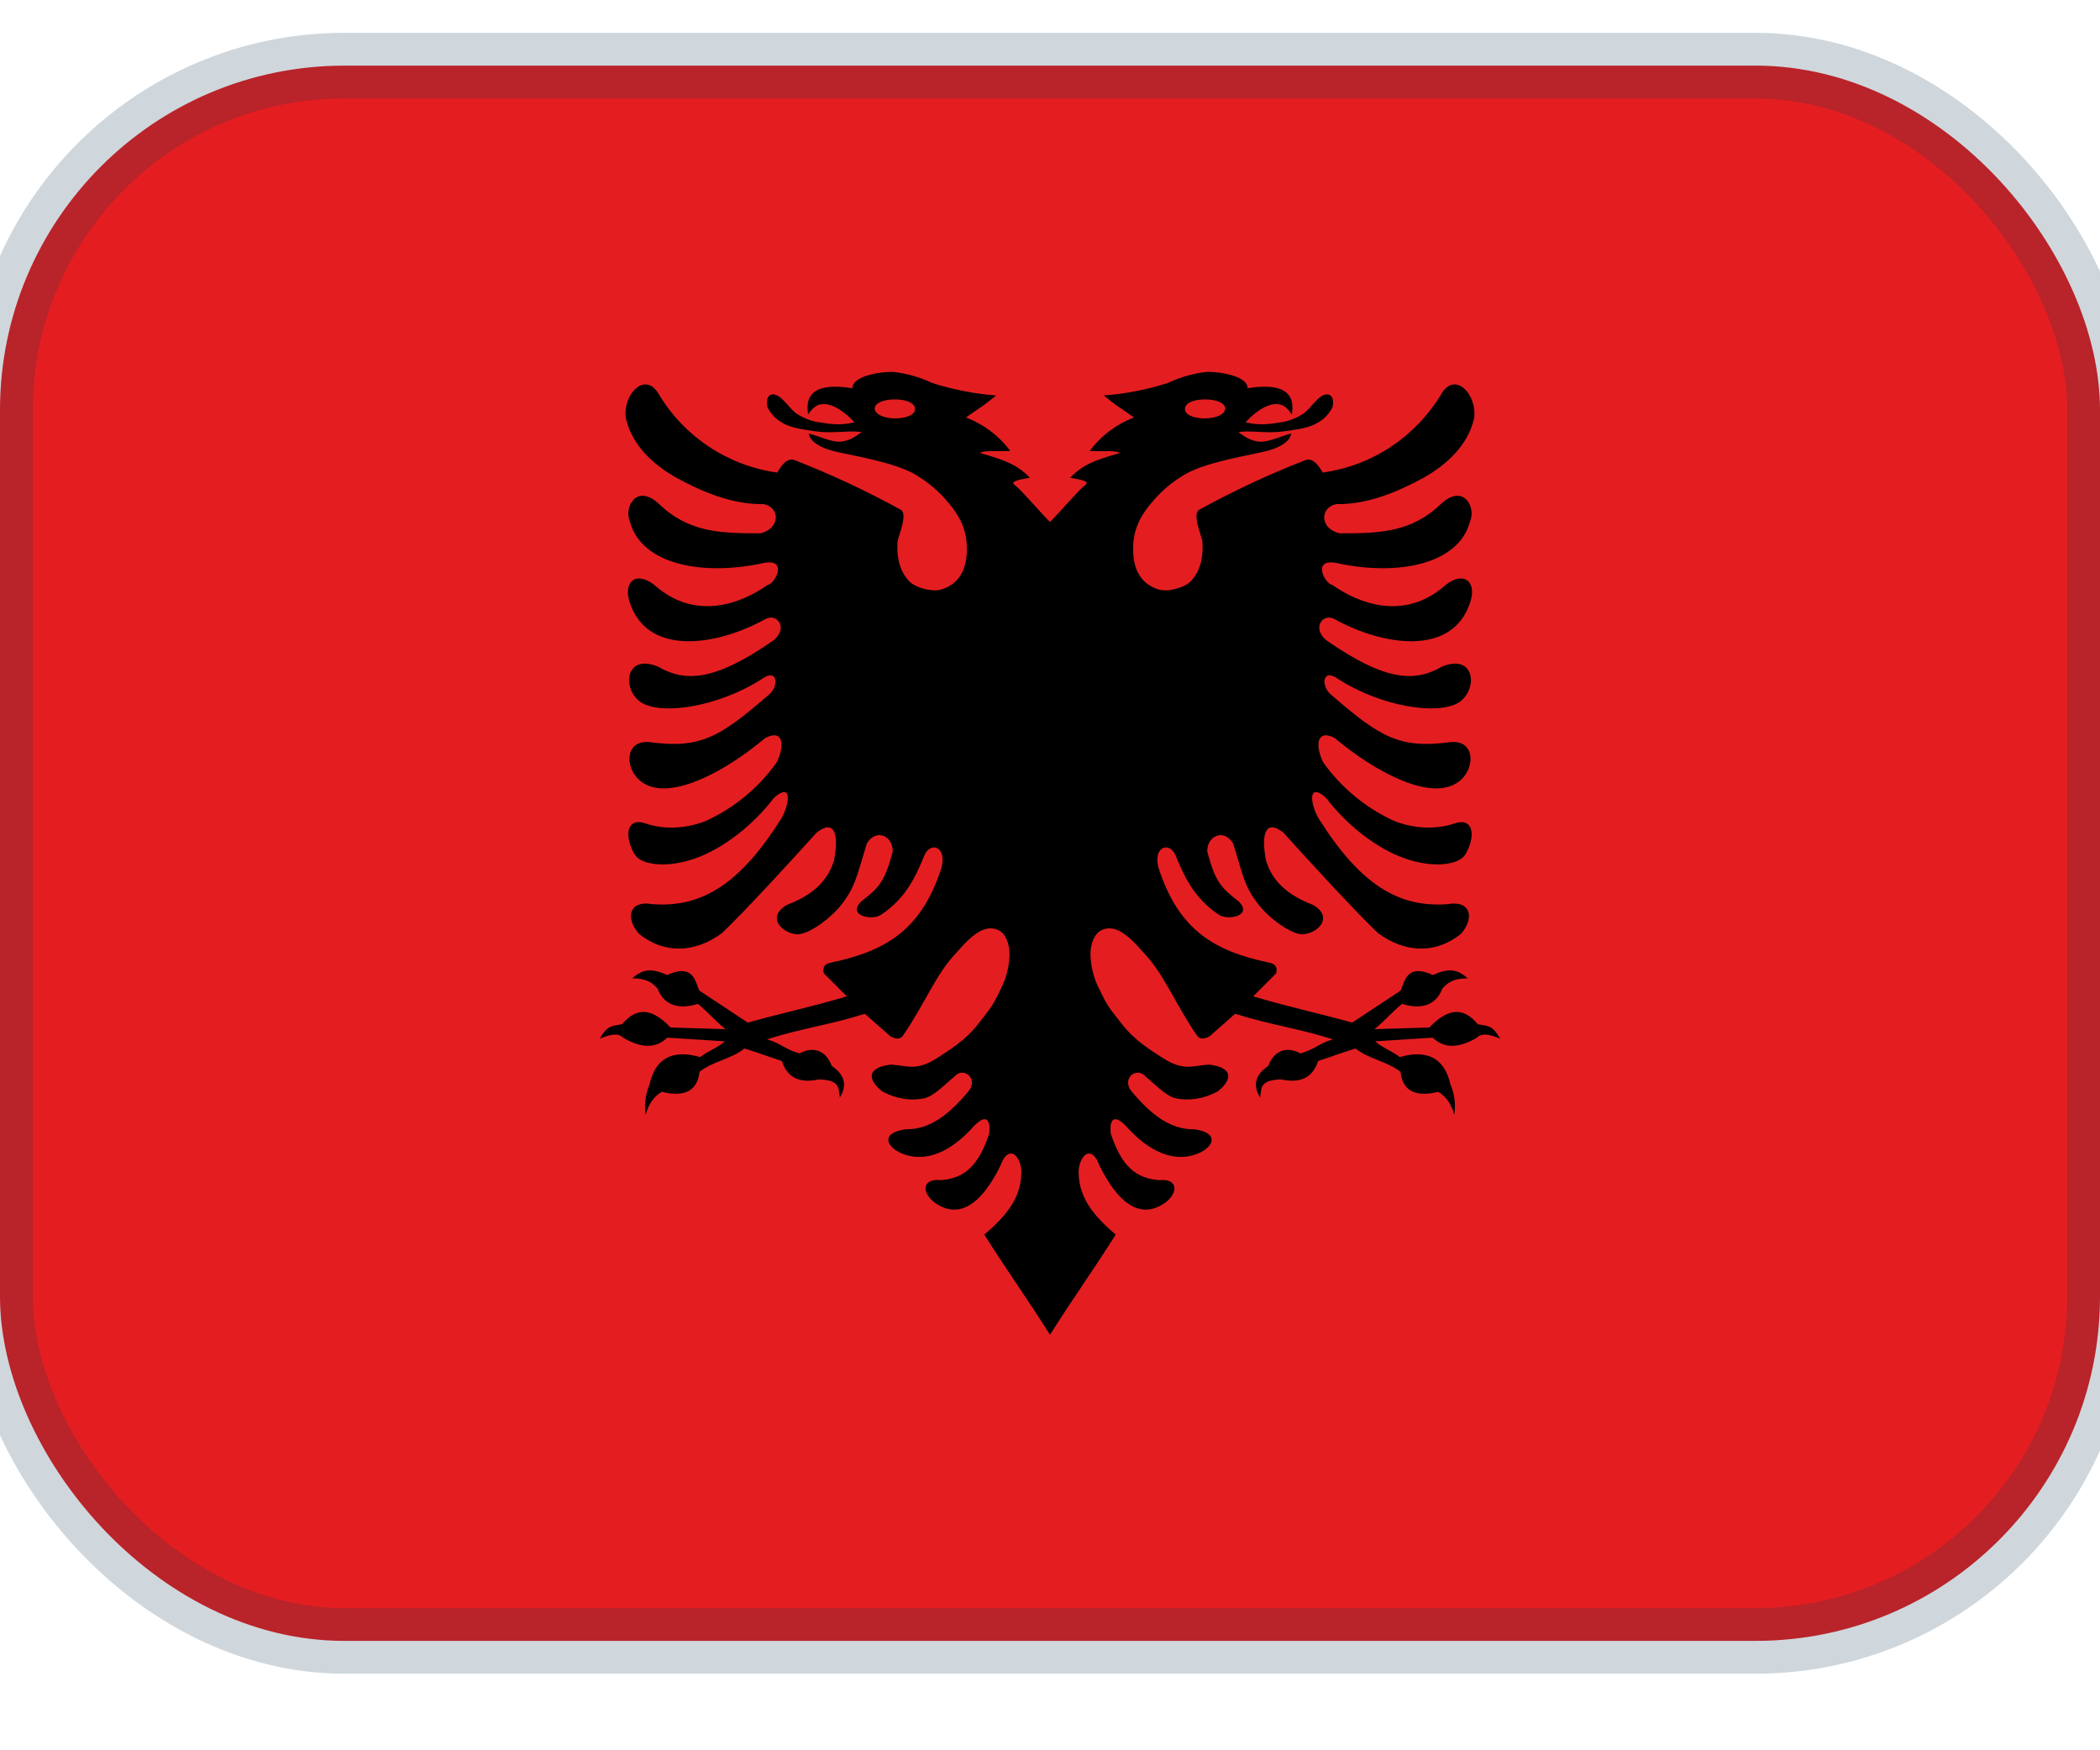 <?xml version="1.0" encoding="UTF-8"?> <svg xmlns="http://www.w3.org/2000/svg" width="24" height="20" viewBox="0 0 24 20" fill="none"><g clip-path="url(#clip0_793_4223)"><path d="M0 0.75H24V18.75H0V0.75Z" fill="#E41E20"></path><path d="M10.2 4.249C10.027 4.249 9.738 4.305 9.742 4.436C9.254 4.358 9.206 4.556 9.236 4.736C9.281 4.665 9.337 4.624 9.382 4.62C9.446 4.609 9.513 4.631 9.584 4.673C9.652 4.715 9.712 4.766 9.764 4.826C9.592 4.868 9.457 4.841 9.322 4.819C9.246 4.803 9.173 4.772 9.108 4.729C9.052 4.691 9.033 4.654 8.947 4.568C8.846 4.463 8.737 4.493 8.771 4.654C8.849 4.804 8.981 4.871 9.146 4.901C9.224 4.913 9.344 4.939 9.479 4.939C9.614 4.939 9.764 4.92 9.847 4.939C9.798 4.969 9.742 5.025 9.629 5.044C9.517 5.066 9.348 4.976 9.243 4.954C9.254 5.04 9.367 5.123 9.584 5.168C9.944 5.243 10.241 5.303 10.44 5.411C10.597 5.499 10.736 5.616 10.848 5.756C11.024 5.963 11.036 6.124 11.043 6.161C11.081 6.491 10.964 6.679 10.747 6.739C10.642 6.765 10.447 6.713 10.38 6.63C10.305 6.548 10.241 6.405 10.259 6.18C10.278 6.098 10.376 5.869 10.293 5.824C9.902 5.609 9.498 5.42 9.082 5.258C8.988 5.22 8.913 5.348 8.883 5.4C8.606 5.361 8.342 5.262 8.108 5.108C7.874 4.954 7.678 4.75 7.533 4.511C7.376 4.226 7.109 4.511 7.154 4.785C7.226 5.085 7.454 5.303 7.732 5.46C8.013 5.614 8.369 5.768 8.726 5.76C8.921 5.798 8.917 6.045 8.688 6.094C8.234 6.094 7.871 6.086 7.529 5.756C7.271 5.52 7.128 5.801 7.199 5.959C7.327 6.45 8.028 6.589 8.737 6.431C9.014 6.386 8.849 6.679 8.774 6.683C8.474 6.896 7.946 7.103 7.477 6.683C7.263 6.518 7.117 6.653 7.199 6.889C7.406 7.508 8.201 7.376 8.744 7.076C8.883 6.998 9.011 7.178 8.842 7.316C8.163 7.789 7.826 7.796 7.518 7.616C7.136 7.463 7.106 7.886 7.331 8.029C7.582 8.179 8.223 8.066 8.696 7.766C8.898 7.616 8.906 7.853 8.778 7.946C8.219 8.43 7.998 8.558 7.417 8.479C7.128 8.456 7.132 8.813 7.357 8.951C7.668 9.143 8.276 8.828 8.744 8.434C8.943 8.329 8.977 8.501 8.879 8.708C8.672 9.001 8.39 9.234 8.062 9.383C7.799 9.484 7.552 9.469 7.376 9.409C7.158 9.334 7.132 9.559 7.252 9.761C7.323 9.885 7.619 9.923 7.942 9.81C8.264 9.698 8.609 9.428 8.846 9.116C9.052 8.933 9.029 9.176 8.932 9.349C8.459 10.099 8.024 10.376 7.451 10.331C7.199 10.286 7.139 10.481 7.301 10.669C7.586 10.901 7.938 10.894 8.253 10.661C8.527 10.399 9.056 9.821 9.333 9.514C9.528 9.36 9.592 9.514 9.532 9.829C9.479 10.009 9.352 10.204 8.996 10.339C8.752 10.477 8.936 10.669 9.116 10.676C9.217 10.676 9.419 10.556 9.577 10.384C9.779 10.151 9.794 9.998 9.907 9.638C10.012 9.465 10.203 9.548 10.203 9.728C10.11 10.088 10.034 10.151 9.847 10.297C9.671 10.466 9.971 10.523 10.072 10.451C10.364 10.256 10.47 10.001 10.567 9.769C10.642 9.604 10.845 9.683 10.747 9.956C10.522 10.609 10.147 10.864 9.498 10.999C9.434 11.01 9.393 11.047 9.416 11.123L9.678 11.385C9.277 11.505 8.951 11.572 8.546 11.685L7.991 11.318C7.942 11.197 7.916 11.01 7.623 11.141C7.428 11.051 7.334 11.085 7.226 11.179C7.383 11.179 7.451 11.224 7.514 11.295C7.597 11.509 7.784 11.531 7.976 11.471C8.099 11.572 8.163 11.655 8.291 11.76L7.664 11.741C7.439 11.505 7.267 11.516 7.109 11.704C6.986 11.723 6.937 11.723 6.854 11.869C6.982 11.816 7.064 11.801 7.121 11.857C7.357 11.996 7.511 11.966 7.627 11.857L8.283 11.899C8.201 11.974 8.088 12.011 8.002 12.079C7.664 11.981 7.484 12.116 7.424 12.39C7.377 12.5 7.362 12.621 7.379 12.739C7.409 12.626 7.466 12.533 7.563 12.476C7.863 12.551 7.976 12.428 7.994 12.248C8.144 12.127 8.362 12.101 8.508 11.981C8.681 12.034 8.763 12.068 8.936 12.124C8.996 12.311 9.134 12.383 9.359 12.334C9.622 12.341 9.577 12.454 9.599 12.54C9.674 12.416 9.671 12.293 9.506 12.18C9.446 12.019 9.311 11.944 9.138 12.037C8.973 11.992 8.932 11.925 8.767 11.876C9.179 11.745 9.472 11.715 9.884 11.584L10.173 11.839C10.229 11.873 10.282 11.88 10.316 11.839C10.575 11.464 10.691 11.137 10.927 10.89C11.021 10.785 11.137 10.65 11.264 10.616C11.328 10.598 11.407 10.609 11.46 10.665C11.508 10.717 11.55 10.819 11.534 10.973C11.508 11.186 11.456 11.258 11.396 11.385C11.332 11.516 11.261 11.595 11.182 11.696C11.032 11.895 10.829 12.011 10.71 12.09C10.47 12.244 10.372 12.176 10.184 12.165C9.944 12.191 9.884 12.307 10.079 12.469C10.259 12.566 10.425 12.578 10.559 12.551C10.672 12.529 10.807 12.383 10.905 12.304C11.009 12.18 11.19 12.326 11.066 12.473C10.845 12.735 10.627 12.908 10.353 12.904C10.065 12.941 10.121 13.102 10.308 13.181C10.653 13.32 10.961 13.057 11.118 12.881C11.238 12.75 11.325 12.746 11.306 12.953C11.182 13.324 11.021 13.466 10.751 13.485C10.533 13.463 10.53 13.635 10.691 13.748C11.051 13.995 11.313 13.568 11.437 13.312C11.523 13.08 11.658 13.189 11.673 13.38C11.673 13.639 11.561 13.845 11.249 14.107C11.486 14.486 11.763 14.873 11.999 15.251L12.72 7.226L11.999 5.963C11.925 5.895 11.669 5.595 11.606 5.55C11.579 5.528 11.568 5.513 11.602 5.498C11.636 5.483 11.714 5.468 11.771 5.46C11.621 5.306 11.486 5.258 11.197 5.175C11.268 5.145 11.336 5.16 11.546 5.153C11.417 4.979 11.241 4.847 11.04 4.77C11.197 4.658 11.227 4.65 11.384 4.519C11.136 4.5 10.891 4.452 10.653 4.376C10.511 4.309 10.359 4.266 10.203 4.249H10.2ZM10.229 4.564C10.372 4.564 10.458 4.613 10.458 4.673C10.458 4.733 10.372 4.781 10.229 4.781C10.087 4.781 9.997 4.725 9.997 4.669C9.997 4.609 10.087 4.564 10.229 4.564Z" fill="black"></path><path d="M13.8 4.249C13.973 4.249 14.262 4.305 14.258 4.436C14.745 4.358 14.794 4.556 14.764 4.736C14.719 4.665 14.663 4.624 14.618 4.62C14.554 4.609 14.487 4.631 14.415 4.673C14.348 4.715 14.288 4.766 14.236 4.826C14.408 4.868 14.543 4.841 14.678 4.819C14.754 4.803 14.827 4.772 14.892 4.729C14.948 4.691 14.967 4.654 15.053 4.568C15.154 4.463 15.263 4.493 15.229 4.654C15.15 4.804 15.019 4.871 14.854 4.901C14.775 4.913 14.655 4.939 14.521 4.939C14.386 4.939 14.236 4.92 14.153 4.939C14.202 4.969 14.258 5.025 14.37 5.044C14.483 5.066 14.652 4.976 14.757 4.954C14.745 5.04 14.633 5.123 14.415 5.168C14.056 5.243 13.759 5.303 13.56 5.411C13.403 5.499 13.264 5.616 13.152 5.756C12.976 5.963 12.964 6.124 12.957 6.161C12.919 6.491 13.036 6.679 13.253 6.739C13.358 6.765 13.553 6.713 13.62 6.63C13.695 6.548 13.759 6.405 13.741 6.18C13.722 6.098 13.624 5.869 13.707 5.824C14.098 5.609 14.502 5.42 14.918 5.258C15.012 5.22 15.087 5.348 15.117 5.4C15.394 5.361 15.659 5.262 15.892 5.108C16.125 4.954 16.322 4.75 16.467 4.511C16.624 4.226 16.89 4.511 16.846 4.785C16.774 5.085 16.546 5.303 16.268 5.46C15.987 5.614 15.63 5.768 15.274 5.76C15.079 5.798 15.083 6.045 15.312 6.094C15.765 6.094 16.129 6.086 16.471 5.756C16.729 5.52 16.872 5.801 16.8 5.959C16.673 6.45 15.972 6.589 15.263 6.431C14.986 6.386 15.15 6.679 15.226 6.683C15.525 6.896 16.054 7.103 16.523 6.683C16.737 6.518 16.883 6.653 16.8 6.889C16.594 7.508 15.799 7.376 15.255 7.076C15.117 6.998 14.989 7.178 15.158 7.316C15.837 7.789 16.174 7.796 16.482 7.616C16.864 7.463 16.894 7.886 16.669 8.029C16.418 8.179 15.777 8.066 15.304 7.766C15.102 7.616 15.094 7.853 15.222 7.946C15.78 8.43 16.002 8.558 16.583 8.479C16.872 8.456 16.868 8.813 16.643 8.951C16.332 9.143 15.724 8.828 15.255 8.434C15.057 8.329 15.023 8.501 15.12 8.708C15.328 9.001 15.61 9.234 15.938 9.383C16.201 9.484 16.448 9.469 16.624 9.409C16.842 9.334 16.868 9.559 16.748 9.761C16.677 9.885 16.381 9.923 16.058 9.81C15.736 9.698 15.39 9.428 15.154 9.116C14.948 8.933 14.97 9.176 15.068 9.349C15.54 10.099 15.976 10.376 16.549 10.331C16.8 10.286 16.86 10.481 16.699 10.669C16.414 10.901 16.062 10.894 15.747 10.661C15.473 10.399 14.944 9.821 14.667 9.514C14.472 9.36 14.408 9.514 14.468 9.829C14.521 10.009 14.648 10.204 15.004 10.339C15.248 10.477 15.064 10.669 14.884 10.676C14.783 10.676 14.581 10.556 14.423 10.384C14.22 10.151 14.206 9.998 14.093 9.638C13.988 9.465 13.797 9.548 13.797 9.728C13.89 10.088 13.966 10.151 14.153 10.297C14.329 10.466 14.029 10.523 13.928 10.451C13.636 10.256 13.53 10.001 13.433 9.769C13.358 9.604 13.155 9.683 13.253 9.956C13.478 10.609 13.853 10.864 14.502 10.999C14.566 11.01 14.607 11.047 14.584 11.123L14.322 11.385C14.723 11.505 15.049 11.572 15.454 11.685L16.009 11.318C16.058 11.197 16.084 11.01 16.377 11.141C16.572 11.051 16.666 11.085 16.774 11.179C16.617 11.179 16.549 11.224 16.485 11.295C16.403 11.509 16.215 11.531 16.024 11.471C15.9 11.572 15.837 11.655 15.709 11.76L16.335 11.741C16.561 11.505 16.733 11.516 16.89 11.704C17.014 11.723 17.063 11.723 17.145 11.869C17.018 11.816 16.936 11.801 16.879 11.857C16.643 11.996 16.489 11.966 16.373 11.857L15.717 11.899C15.799 11.974 15.912 12.011 15.998 12.079C16.335 11.981 16.515 12.116 16.576 12.39C16.623 12.5 16.639 12.621 16.62 12.739C16.59 12.626 16.534 12.533 16.437 12.476C16.137 12.551 16.024 12.428 16.006 12.248C15.855 12.127 15.638 12.101 15.492 11.981C15.319 12.034 15.237 12.068 15.064 12.124C15.004 12.311 14.866 12.383 14.64 12.334C14.378 12.341 14.423 12.454 14.4 12.54C14.325 12.416 14.329 12.293 14.494 12.18C14.554 12.019 14.689 11.944 14.862 12.037C15.027 11.992 15.068 11.925 15.233 11.876C14.82 11.745 14.528 11.715 14.116 11.584L13.827 11.839C13.771 11.873 13.718 11.88 13.684 11.839C13.425 11.464 13.309 11.137 13.073 10.89C12.979 10.785 12.863 10.65 12.736 10.616C12.672 10.598 12.593 10.609 12.54 10.665C12.492 10.717 12.45 10.819 12.466 10.973C12.492 11.186 12.544 11.258 12.604 11.385C12.668 11.516 12.739 11.595 12.818 11.696C12.968 11.895 13.171 12.011 13.29 12.09C13.53 12.244 13.628 12.176 13.816 12.165C14.056 12.191 14.116 12.307 13.921 12.469C13.741 12.566 13.575 12.578 13.441 12.551C13.328 12.529 13.193 12.383 13.095 12.304C12.991 12.18 12.81 12.326 12.934 12.473C13.155 12.735 13.373 12.908 13.647 12.904C13.935 12.941 13.879 13.102 13.692 13.181C13.347 13.32 13.039 13.057 12.882 12.881C12.762 12.75 12.675 12.746 12.694 12.953C12.818 13.324 12.979 13.466 13.249 13.485C13.467 13.463 13.47 13.635 13.309 13.748C12.949 13.995 12.687 13.568 12.563 13.312C12.477 13.08 12.342 13.189 12.327 13.38C12.327 13.639 12.439 13.845 12.751 14.107C12.514 14.486 12.237 14.873 12.001 15.251L11.28 7.226L12.001 5.963C12.075 5.895 12.331 5.595 12.394 5.55C12.421 5.528 12.432 5.513 12.398 5.498C12.364 5.483 12.286 5.468 12.229 5.46C12.379 5.306 12.514 5.258 12.803 5.175C12.732 5.145 12.664 5.16 12.454 5.153C12.583 4.979 12.759 4.847 12.96 4.77C12.803 4.658 12.773 4.65 12.616 4.519C12.864 4.5 13.109 4.452 13.347 4.376C13.489 4.309 13.641 4.266 13.797 4.249H13.8ZM13.771 4.564C13.628 4.564 13.542 4.613 13.542 4.673C13.542 4.733 13.628 4.781 13.771 4.781C13.913 4.781 14.003 4.725 14.003 4.669C14.003 4.609 13.913 4.564 13.771 4.564Z" fill="black"></path></g><rect y="0.75" width="24" height="18" rx="3.936" stroke="#113A54" stroke-opacity="0.2" stroke-width="0.75"></rect><defs><clipPath id="clip0_793_4223"><rect y="0.75" width="24" height="18" rx="3.936" fill="white"></rect></clipPath></defs></svg> 